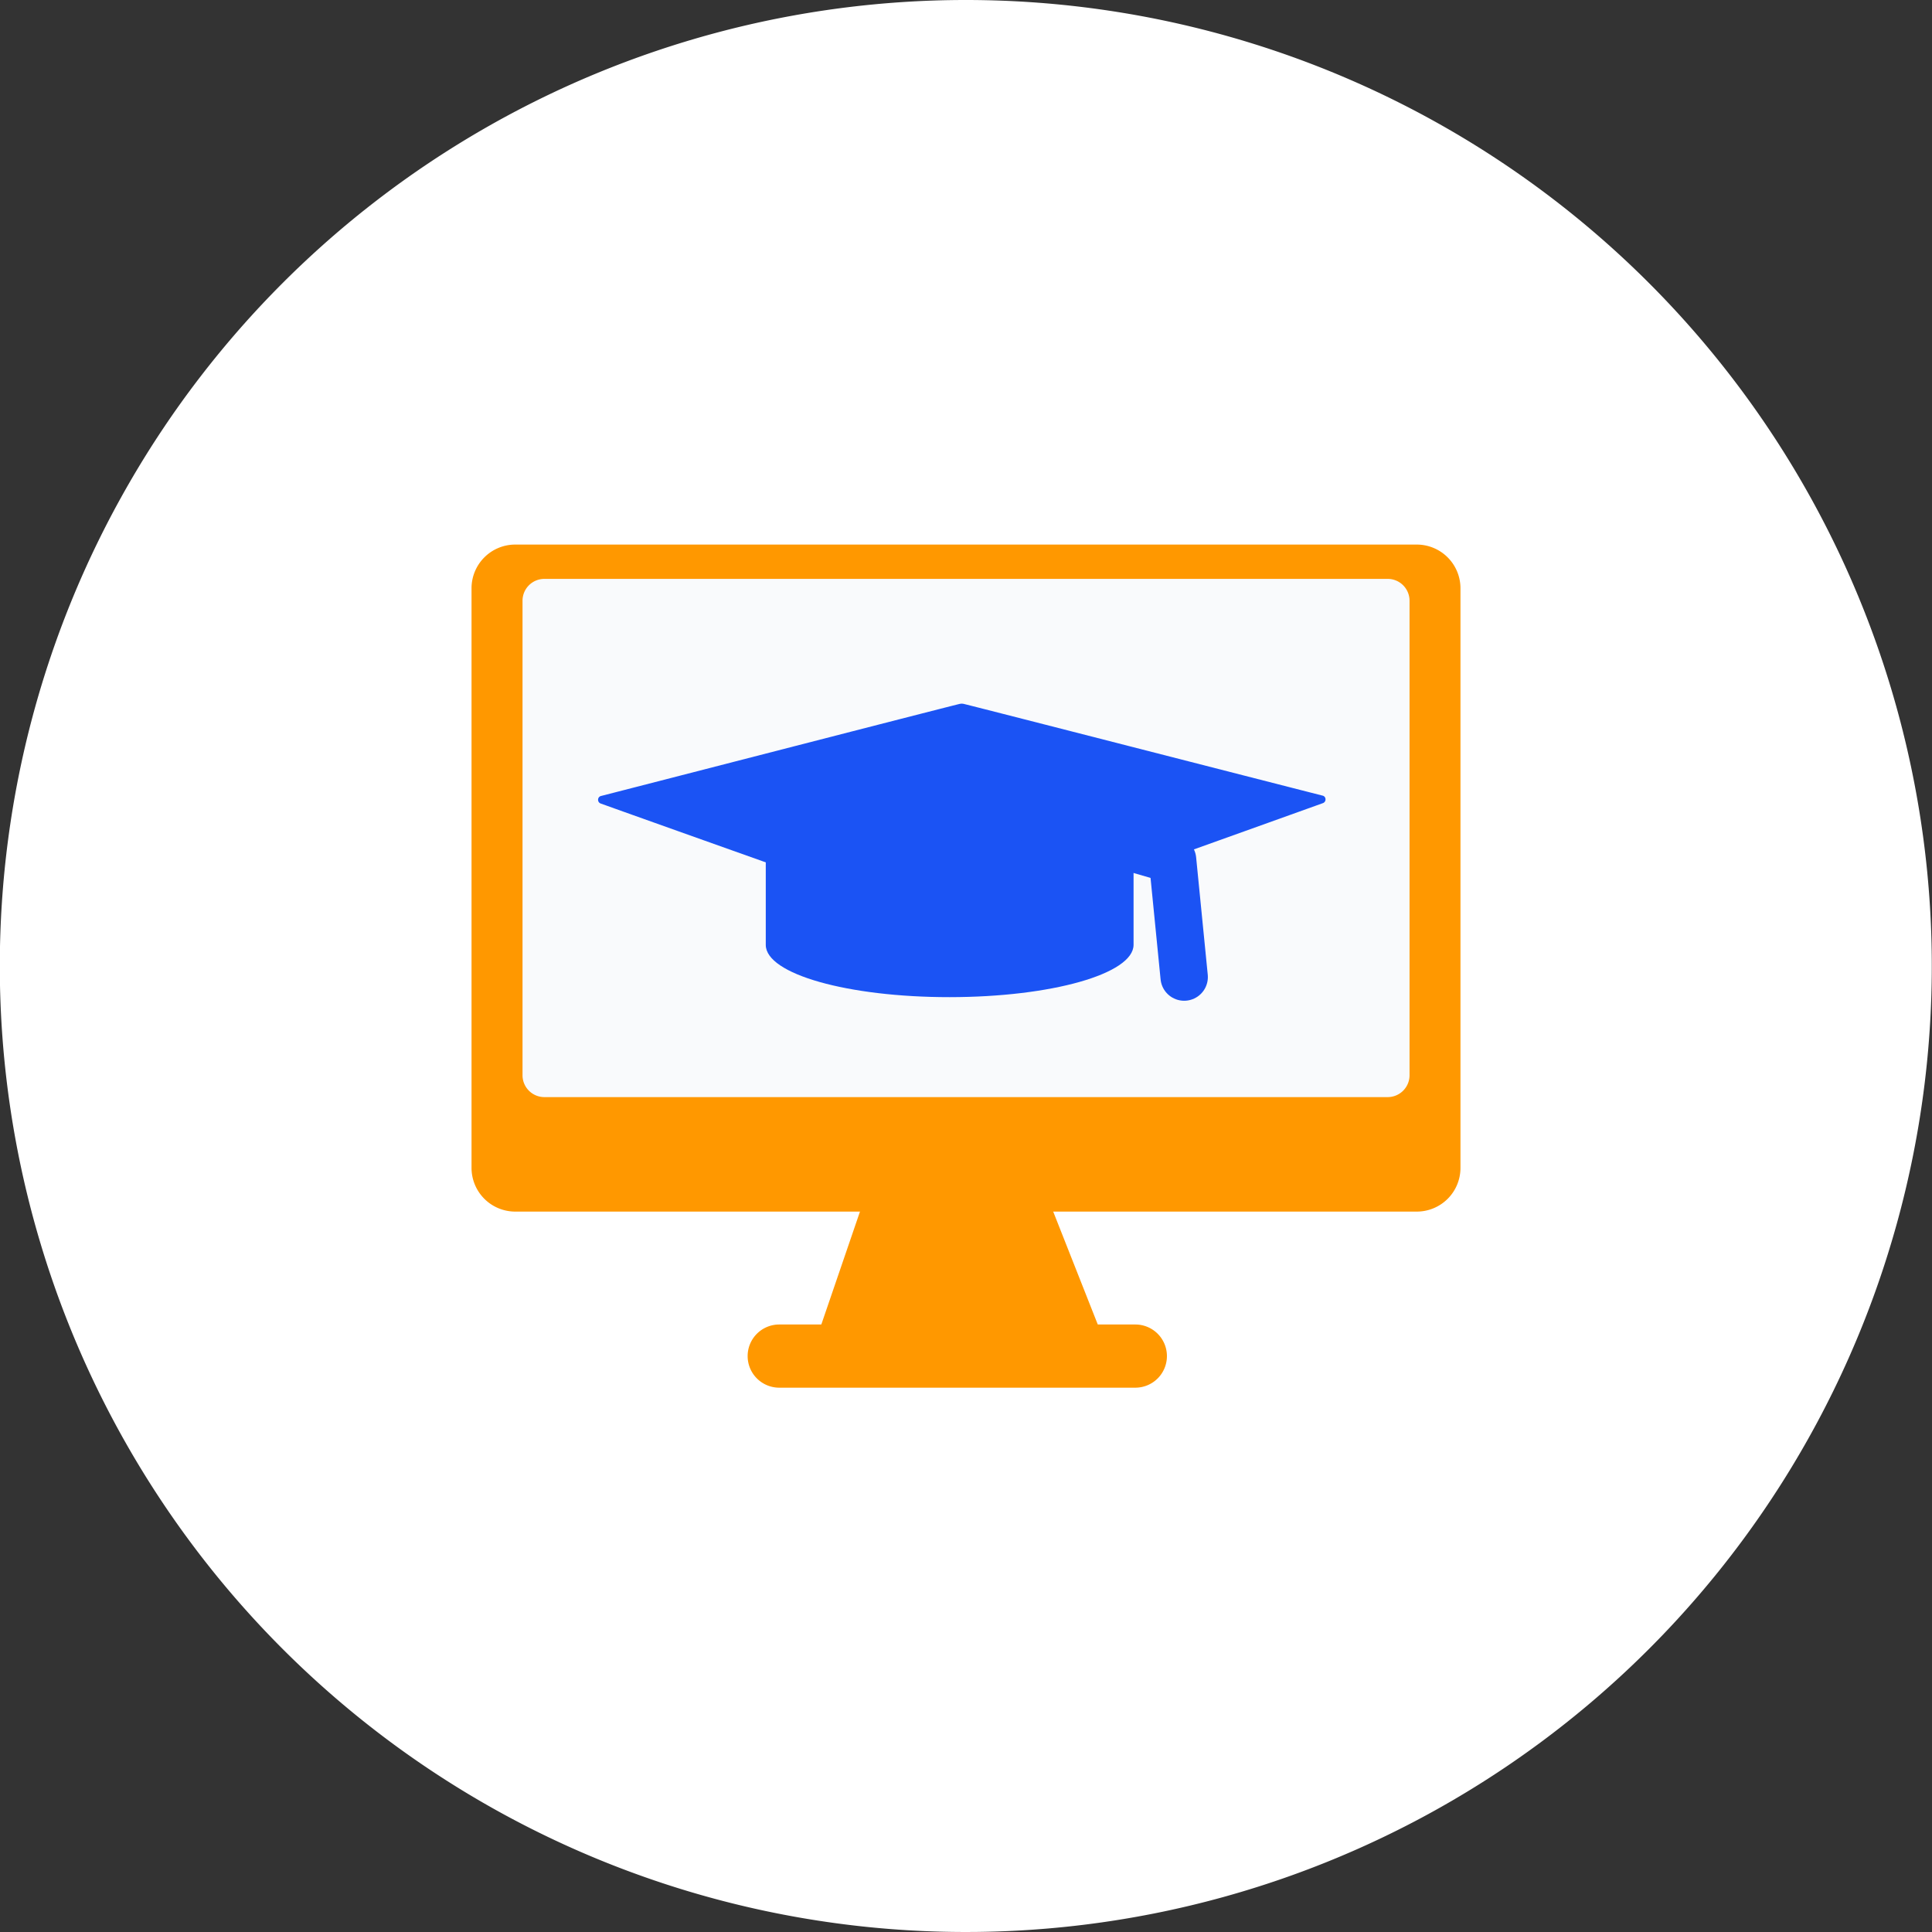 <svg xmlns="http://www.w3.org/2000/svg" width="30.578" height="30.578" viewBox="0 0 30.578 30.578">
  <rect x="0" y="0" width="30.578" height="30.578" fill="#333333" stroke="none"/>
  <g id="Group_237" data-name="Group 237" transform="translate(-370.803 -497.325)">
    <path id="Path_199" data-name="Path 199" d="M386.092,497.325A15.289,15.289,0,1,1,370.8,512.614,15.289,15.289,0,0,1,386.092,497.325Z" fill="#fff" fill-rule="evenodd"/>
    <g id="Group_61" data-name="Group 61">
      <path id="Path_203" data-name="Path 203" d="M384.506,516.232l-.81,2.366H388.3l-.934-2.366Z" fill="#ff9800" fill-rule="evenodd"/>
      <path id="Path_204" data-name="Path 204" d="M378.958,505.944h14.268a.692.692,0,0,1,.692.692v9.173a.691.691,0,0,1-.691.692H378.958a.692.692,0,0,1-.692-.692v-9.173a.692.692,0,0,1,.692-.692Z" fill="#ff9800" fill-rule="evenodd"/>
      <path id="Path_205" data-name="Path 205" d="M379.418,506.487h13.348a.346.346,0,0,1,.346.346v7.51a.346.346,0,0,1-.346.346H379.418a.346.346,0,0,1-.345-.346v-7.51a.346.346,0,0,1,.346-.346Z" fill="#f9fafc" fill-rule="evenodd"/>
      <path id="Path_206" data-name="Path 206" d="M383.136,518.288h5.636a.5.5,0,0,1,.5.5h0a.5.5,0,0,1-.5.5h-5.636a.5.5,0,0,1-.5-.5h0a.5.5,0,0,1,.5-.5Z" fill="#ff9800" fill-rule="evenodd"/>
      <path id="Path_207" data-name="Path 207" d="M382.923,510.235l5.821,0v2.043c0,.461-1.3.828-2.91.829s-2.91-.365-2.911-.826Z" fill="#1b53f4" fill-rule="evenodd"/>
      <path id="Path_208" data-name="Path 208" d="M391.739,510.037a.062.062,0,0,0,.043-.063.059.059,0,0,0-.048-.057c-.979-.249-5.268-1.35-5.676-1.451a.151.151,0,0,0-.067,0c-.408.1-4.7,1.207-5.675,1.457a.06.06,0,0,0-.047.057.062.062,0,0,0,.043.063c.959.345,5.206,1.853,5.681,2.021a.132.132,0,0,0,.076,0C386.544,511.9,390.779,510.382,391.739,510.037Z" fill="#1b53f4" fill-rule="evenodd"/>
      <path id="Path_209" data-name="Path 209" d="M386.061,509.975l3.3.955.184,1.859" fill="none" stroke="#1b53f4" stroke-linecap="round" stroke-linejoin="round" stroke-width="0.75" fill-rule="evenodd"/>
    </g>
  </g>
</svg>
